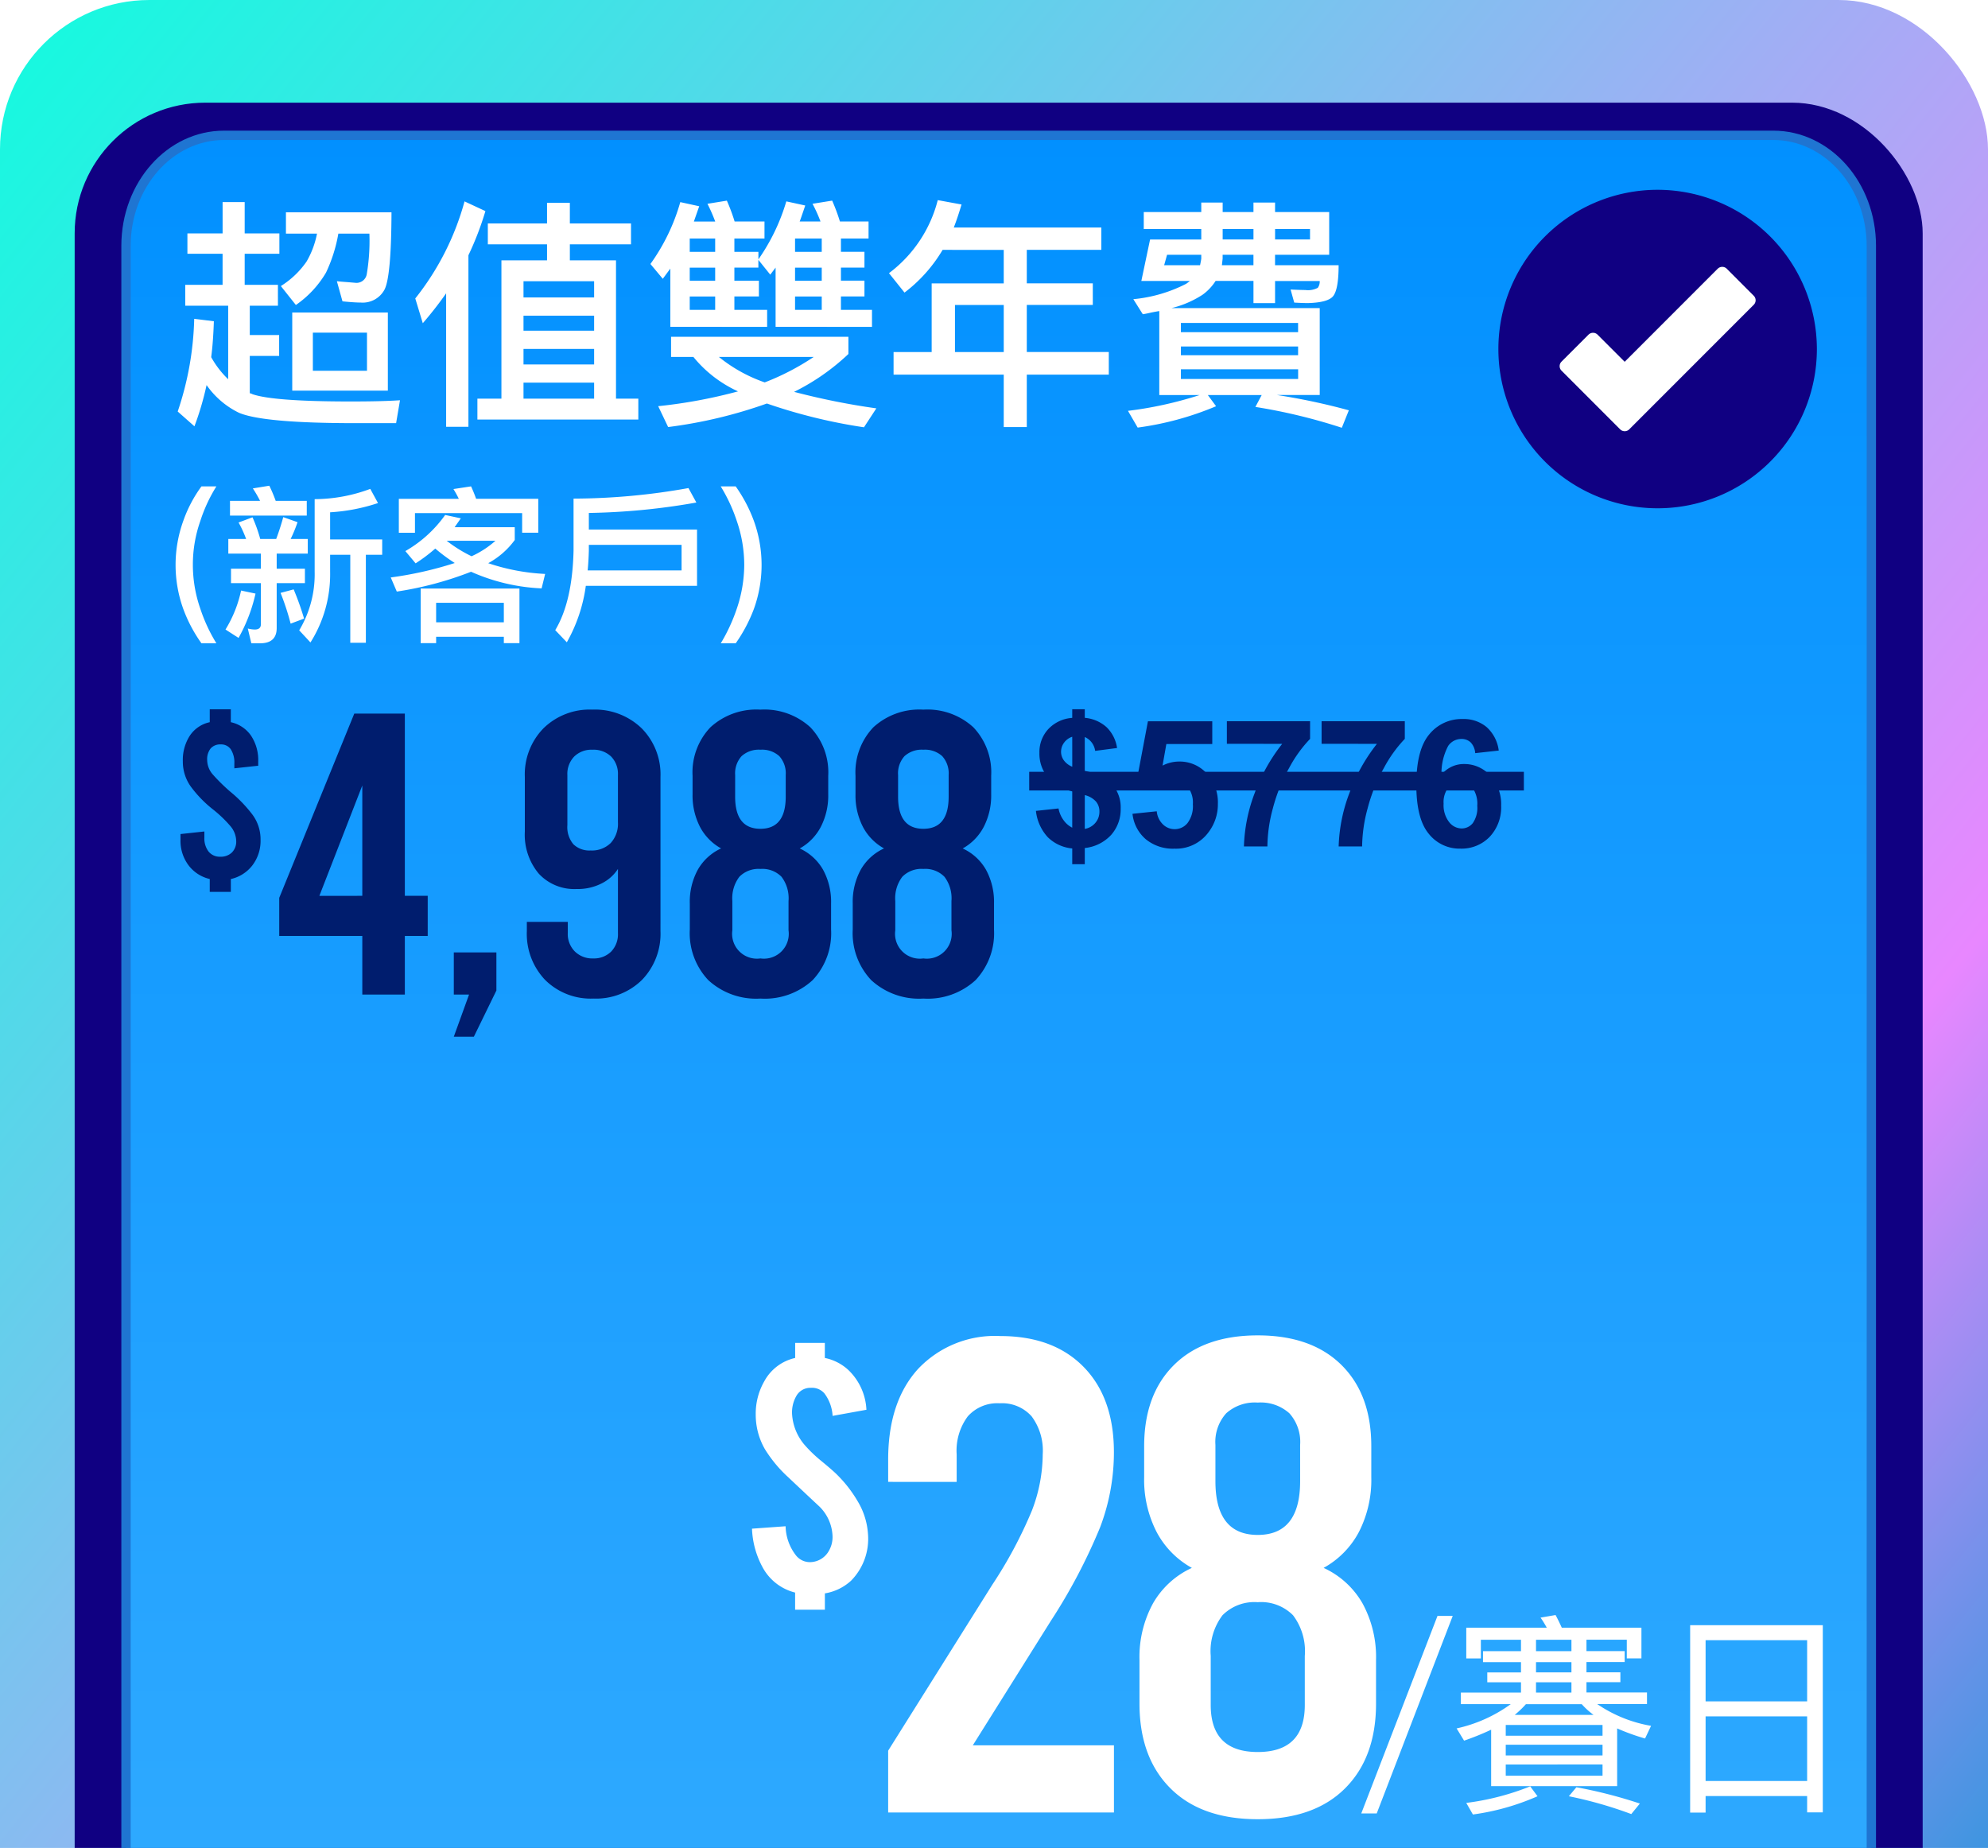 <svg xmlns="http://www.w3.org/2000/svg" xmlns:xlink="http://www.w3.org/1999/xlink" width="213" height="198" viewBox="0 0 213 198">
  <defs>
    <clipPath id="clip-path">
      <rect id="Rectangle_31084" data-name="Rectangle 31084" width="213" height="198" transform="translate(-6825 -1340)" fill="#fff" stroke="#707070" stroke-width="1"/>
    </clipPath>
    <linearGradient id="linear-gradient" x1="1.029" y1="1" x2="-0.329" y2="-0.289" gradientUnits="objectBoundingBox">
      <stop offset="0" stop-color="#0cffde"/>
      <stop offset="0.543" stop-color="#e887ff"/>
      <stop offset="0.738" stop-color="#009bd5"/>
      <stop offset="1" stop-color="#bf00bf"/>
    </linearGradient>
    <filter id="Rectangle_31083" x="-1" y="2" width="216" height="251" filterUnits="userSpaceOnUse">
      <feOffset dy="3" input="SourceAlpha"/>
      <feGaussianBlur stdDeviation="3" result="blur"/>
      <feFlood flood-color="#001b85" flood-opacity="0.62"/>
      <feComposite operator="in" in2="blur"/>
      <feComposite in="SourceGraphic"/>
    </filter>
    <linearGradient id="linear-gradient-2" x1="0.5" x2="0.5" y2="0.836" gradientUnits="objectBoundingBox">
      <stop offset="0" stop-color="#0190ff"/>
      <stop offset="1" stop-color="#2ea9ff"/>
    </linearGradient>
  </defs>
  <g id="Mask_Group_884" data-name="Mask Group 884" transform="translate(6825 1340)" clip-path="url(#clip-path)">
    <g id="Group_23356" data-name="Group 23356" transform="translate(450)">
      <g id="Group_23355" data-name="Group 23355" transform="translate(0 -765)">
        <rect id="Rectangle_31082" data-name="Rectangle 31082" width="213" height="250" rx="16" transform="translate(-7062 -325) rotate(180)" fill="url(#linear-gradient)"/>
        <g transform="matrix(1, 0, 0, 1, -7275, -575)" filter="url(#Rectangle_31083)">
          <rect id="Rectangle_31083-2" data-name="Rectangle 31083" width="198" height="233" rx="14" transform="translate(8 8)" fill="#100082"/>
        </g>
        <g id="Path_30602" data-name="Path 30602" transform="translate(-7262 -561)" fill="url(#linear-gradient-2)">
          <path d="M 177 220.5 L 11 220.5 C 5.21 220.5 0.5 215.189 0.5 208.66 L 0.5 12.34 C 0.5 5.811 5.21 0.5 11 0.5 L 177 0.5 C 182.79 0.5 187.5 5.811 187.5 12.34 L 187.5 208.66 C 187.5 215.189 182.79 220.5 177 220.5 Z" stroke="none"/>
          <path d="M 11 1 C 5.486 1 1 6.087 1 12.34 L 1 208.66 C 1 214.913 5.486 220 11 220 L 177 220 C 182.514 220 187 214.913 187 208.66 L 187 12.34 C 187 6.087 182.514 1 177 1 L 11 1 M 11 0 L 177 0 C 183.075 0 188 5.525 188 12.34 L 188 208.66 C 188 215.475 183.075 221 177 221 L 11 221 C 4.925 221 0 215.475 0 208.66 L 0 12.34 C 0 5.525 4.925 0 11 0 Z" stroke="none" fill="#1f75d2"/>
        </g>
        <path id="Path_30603" data-name="Path 30603" d="M0,0H188V26H0Z" transform="translate(-7262 -377)" fill="#1f75d2"/>
        <path id="Path_30604" data-name="Path 30604" d="M9.016-18.86h1.633L2.507,2.3H.851Zm4.876,3.772h4.071v-1.219h-4.3v2H12.1V-17.6h8.625a10.785,10.785,0,0,0-.667-1.081l1.61-.276q.276.506.667,1.357h8.533v3.289H29.3v-2H24.978v1.219h4.094v1.173H24.978v1.1h3.634v1.058H24.978v1.1h6.486v1.242H26.128A14.556,14.556,0,0,0,31.9-7.084l-.644,1.357a23.64,23.64,0,0,1-2.99-1.081V-.621h-13.5V-6.67a29.157,29.157,0,0,1-2.9,1.173l-.8-1.311a15.537,15.537,0,0,0,5.8-2.6H11.523v-1.242h6.44v-1.1H14.352v-1.058h3.611v-1.1H13.892ZM25.737-8.257a8.165,8.165,0,0,1-1.265-1.15h-5.98a10.792,10.792,0,0,1-1.2,1.15Zm-2.369-8.05H19.573v1.219h3.795Zm-3.795,5.658h3.795v-1.1H19.573Zm3.795-2.162v-1.1H19.573v1.1ZM16.33-5.06v1.15H26.7V-5.06ZM26.7-6.026v-1.15H16.33v1.15ZM16.33-2.944v1.2H26.7v-1.2ZM23.9-.506A50.871,50.871,0,0,1,30.7,1.242l-.92,1.127A44.341,44.341,0,0,0,23.092.46ZM19.734.46a25.72,25.72,0,0,1-6.923,1.955L12.1,1.173A27.561,27.561,0,0,0,18.952-.6ZM50.3-17.871V2.185H48.622V.437H37.743V2.208H36.087V-17.871ZM37.743-1.173H48.622V-8.1H37.743Zm0-8.533H48.622v-6.555H37.743Z" transform="translate(-7130 -383)" fill="#fff"/>
        <g id="Group_23362" data-name="Group 23362" transform="translate(-8697.058 -595.635)">
          <path id="Path_29646" data-name="Path 29646" d="M13.727-6.385a6.388,6.388,0,0,1-1.818,5.018,5.439,5.439,0,0,1-2.8,1.354v1.75H5.92V-.1A5.445,5.445,0,0,1,2.461-2.762,9.38,9.38,0,0,1,1.3-6.945l3.6-.26A5.266,5.266,0,0,0,6.029-4.061a1.9,1.9,0,0,0,1.545.7A2.338,2.338,0,0,0,9.543-4.58a2.951,2.951,0,0,0,.383-1.641,4.685,4.685,0,0,0-1.395-3.09Q7.4-10.363,5.168-12.469a14.072,14.072,0,0,1-2.5-3.021A7.4,7.4,0,0,1,1.7-19.209a6.973,6.973,0,0,1,.916-3.527,4.993,4.993,0,0,1,3.309-2.5v-1.613H9.105v1.613a5.232,5.232,0,0,1,2.5,1.271,6.3,6.3,0,0,1,1.955,4.279l-3.623.656a4.414,4.414,0,0,0-.875-2.406,1.756,1.756,0,0,0-1.463-.6,1.713,1.713,0,0,0-1.572.916,3.541,3.541,0,0,0-.437,1.832,5.587,5.587,0,0,0,1.463,3.5,14.394,14.394,0,0,0,1.654,1.572q1.313,1.08,1.75,1.531a13.644,13.644,0,0,1,2.133,2.748A7.768,7.768,0,0,1,13.727-6.385Z" transform="translate(1501.329 191.371)" fill="#fff"/>
        </g>
        <path id="Path_30619" data-name="Path 30619" d="M11.232-7.2h15.12V0H2.16V-6.624L13.32-24.408a47.009,47.009,0,0,0,4.248-7.956,16.99,16.99,0,0,0,1.152-6.012,6.139,6.139,0,0,0-1.188-4.068,4.231,4.231,0,0,0-3.42-1.4,4.231,4.231,0,0,0-3.42,1.4A6.139,6.139,0,0,0,9.5-38.376v2.952H2.16V-37.8q0-6.192,3.2-9.72a11.314,11.314,0,0,1,8.82-3.528q5.688,0,8.928,3.312t3.24,9.144a22.63,22.63,0,0,1-1.476,8.028A60.611,60.611,0,0,1,19.584-20.52ZM48.816-26.208a9.221,9.221,0,0,1,4.176,3.816,12,12,0,0,1,1.44,6.048v4.68q0,5.76-3.312,9.072T41.76.72q-6.048,0-9.36-3.312t-3.312-9.072v-4.68a12,12,0,0,1,1.44-6.048A9.221,9.221,0,0,1,34.7-26.208a9.425,9.425,0,0,1-3.78-3.852,12.244,12.244,0,0,1-1.332-5.868V-39.24q0-5.544,3.2-8.712T41.76-51.12q5.76,0,8.964,3.168t3.2,8.712v3.312A12.244,12.244,0,0,1,52.6-30.06,9.425,9.425,0,0,1,48.816-26.208ZM37.224-35.5q0,5.76,4.536,5.76T46.3-35.5v-3.888a4.587,4.587,0,0,0-1.152-3.384A4.587,4.587,0,0,0,41.76-43.92a4.587,4.587,0,0,0-3.384,1.152,4.587,4.587,0,0,0-1.152,3.384ZM46.8-16.776a6.38,6.38,0,0,0-1.26-4.356,4.821,4.821,0,0,0-3.78-1.4,4.821,4.821,0,0,0-3.78,1.4,6.38,6.38,0,0,0-1.26,4.356v5.256q0,5.04,5.04,5.04t5.04-5.04Z" transform="translate(-7182 -380.8)" fill="#fff"/>
        <g id="Group_23376" data-name="Group 23376" transform="translate(-9144.115 -339.439)">
          <path id="Path_29655" data-name="Path 29655" d="M16.942-6.278H14.491V0H9.933V-6.278h-8.9v-4.085L9.073-30.1h5.418v19.522h2.451Zm-7.009-4.3V-22.4l-4.6,11.825ZM21.371,0H19.737V-4.515H24.3V-.43L21.887,4.515h-2.15Zm13.2-30.53a7.2,7.2,0,0,1,5.289,2,7.025,7.025,0,0,1,2.021,5.224V-6.794A7.108,7.108,0,0,1,39.9-1.57a6.993,6.993,0,0,1-5.2,2,6.921,6.921,0,0,1-5.182-2,7.151,7.151,0,0,1-1.956-5.225v-.989h4.386v1.2A2.647,2.647,0,0,0,32.7-4.622a2.647,2.647,0,0,0,1.957.752A2.616,2.616,0,0,0,36.593-4.6a2.673,2.673,0,0,0,.731-1.978v-6.88a4.438,4.438,0,0,1-1.7,1.527,5.61,5.61,0,0,1-2.731.623,5.179,5.179,0,0,1-4.063-1.656,6.486,6.486,0,0,1-1.483-4.493v-5.848a7.066,7.066,0,0,1,2-5.224A7.066,7.066,0,0,1,34.572-30.53Zm0,4.3a2.616,2.616,0,0,0-1.935.731,2.673,2.673,0,0,0-.731,1.978v5.375a2.839,2.839,0,0,0,.645,2.043,2.455,2.455,0,0,0,1.849.666,2.861,2.861,0,0,0,2.15-.8,3.042,3.042,0,0,0,.774-2.214v-5.074a2.673,2.673,0,0,0-.731-1.978A2.731,2.731,0,0,0,34.572-26.23ZM56.8-15.652A5.507,5.507,0,0,1,59.3-13.373a7.166,7.166,0,0,1,.86,3.612v2.8a7.321,7.321,0,0,1-1.978,5.418A7.56,7.56,0,0,1,52.589.43,7.56,7.56,0,0,1,47-1.548a7.321,7.321,0,0,1-1.978-5.418v-2.8a7.166,7.166,0,0,1,.86-3.612,5.507,5.507,0,0,1,2.494-2.279,5.629,5.629,0,0,1-2.257-2.3,7.312,7.312,0,0,1-.8-3.5v-1.978a6.986,6.986,0,0,1,1.913-5.2,7.285,7.285,0,0,1,5.354-1.892,7.285,7.285,0,0,1,5.354,1.892,6.986,6.986,0,0,1,1.914,5.2v1.978a7.312,7.312,0,0,1-.8,3.5A5.629,5.629,0,0,1,56.8-15.652ZM49.88-21.2q0,3.44,2.709,3.44T55.3-21.2v-2.322a2.74,2.74,0,0,0-.688-2.021,2.74,2.74,0,0,0-2.021-.688,2.74,2.74,0,0,0-2.021.688,2.74,2.74,0,0,0-.688,2.021ZM55.6-10.019a3.81,3.81,0,0,0-.752-2.6,2.879,2.879,0,0,0-2.258-.839,2.879,2.879,0,0,0-2.257.839,3.81,3.81,0,0,0-.752,2.6V-6.88a2.66,2.66,0,0,0,3.01,3.01A2.66,2.66,0,0,0,55.6-6.88Zm18.662-5.633a5.507,5.507,0,0,1,2.494,2.279,7.166,7.166,0,0,1,.86,3.612v2.8a7.321,7.321,0,0,1-1.978,5.418A7.56,7.56,0,0,1,70.047.43a7.56,7.56,0,0,1-5.59-1.978,7.321,7.321,0,0,1-1.978-5.418v-2.8a7.166,7.166,0,0,1,.86-3.612,5.507,5.507,0,0,1,2.494-2.279,5.629,5.629,0,0,1-2.257-2.3,7.312,7.312,0,0,1-.8-3.5v-1.978a6.986,6.986,0,0,1,1.914-5.2,7.285,7.285,0,0,1,5.354-1.892A7.285,7.285,0,0,1,75.4-28.638a6.986,6.986,0,0,1,1.913,5.2v1.978a7.312,7.312,0,0,1-.8,3.5A5.629,5.629,0,0,1,74.261-15.652ZM67.338-21.2q0,3.44,2.709,3.44t2.709-3.44v-2.322a2.74,2.74,0,0,0-.688-2.021,2.74,2.74,0,0,0-2.021-.688,2.74,2.74,0,0,0-2.021.688,2.74,2.74,0,0,0-.688,2.021Zm5.719,11.18a3.81,3.81,0,0,0-.752-2.6,2.879,2.879,0,0,0-2.257-.839,2.879,2.879,0,0,0-2.257.839,3.81,3.81,0,0,0-.753,2.6V-6.88a2.66,2.66,0,0,0,3.01,3.01,2.66,2.66,0,0,0,3.01-3.01Z" transform="translate(1898 -129)" fill="#001d6e"/>
          <path id="Path_29656" data-name="Path 29656" d="M9.757-18.565a4.321,4.321,0,0,1-.865,2.709,4.014,4.014,0,0,1-2.32,1.48V-13H4.314v-1.38a3.949,3.949,0,0,1-2.282-1.48,4.364,4.364,0,0,1-.853-2.709v-.627l2.558-.276v.652a2.308,2.308,0,0,0,.451,1.5,1.531,1.531,0,0,0,1.254.552,1.7,1.7,0,0,0,1.242-.451,1.635,1.635,0,0,0,.464-1.229,2.534,2.534,0,0,0-.627-1.605A13.261,13.261,0,0,0,4.64-21.851a12.724,12.724,0,0,1-2.358-2.433,4.575,4.575,0,0,1-.853-2.709,4.8,4.8,0,0,1,.752-2.746,3.419,3.419,0,0,1,2.132-1.442v-1.38H6.571v1.38a3.536,3.536,0,0,1,2.157,1.43,4.718,4.718,0,0,1,.778,2.784v.451l-2.558.276v-.5a2.616,2.616,0,0,0-.376-1.53A1.245,1.245,0,0,0,5.493-28.8a1.362,1.362,0,0,0-1.079.426,1.843,1.843,0,0,0-.376,1.254,2.37,2.37,0,0,0,.615,1.555,19.3,19.3,0,0,0,1.894,1.856,14.519,14.519,0,0,1,2.37,2.471A4.453,4.453,0,0,1,9.757-18.565Z" transform="translate(1887.275 -127)" fill="#001d6e"/>
        </g>
        <g id="Group_23377" data-name="Group 23377" transform="translate(-13669 56)">
          <path id="Path_30621" data-name="Path 30621" d="M47.61-2.013V-5.9a5.115,5.115,0,0,1-2.667-1.573,3.943,3.943,0,0,1-.849-2.556,3.615,3.615,0,0,1,.96-2.556,3.869,3.869,0,0,1,2.556-1.192V-14.7h1.345v.918A3.98,3.98,0,0,1,51.3-12.77a3.882,3.882,0,0,1,1.113,2.222l-2.347.306a1.889,1.889,0,0,0-1.113-1.484V-8.1a5.989,5.989,0,0,1,3.034,1.563A3.7,3.7,0,0,1,52.8-4.073a4.122,4.122,0,0,1-1.016,2.83A4.464,4.464,0,0,1,48.955.167V1.9H47.61V.213A4.294,4.294,0,0,1,45-.983a4.925,4.925,0,0,1-1.28-2.83l2.421-.26a3.086,3.086,0,0,0,.557,1.28A2.538,2.538,0,0,0,47.61-2.013Zm0-9.741a1.741,1.741,0,0,0-.872.631,1.631,1.631,0,0,0-.325.983,1.557,1.557,0,0,0,.3.914,2.059,2.059,0,0,0,.9.682Zm1.345,9.871a1.89,1.89,0,0,0,1.132-.645,1.815,1.815,0,0,0,.436-1.211,1.644,1.644,0,0,0-.366-1.072,2.343,2.343,0,0,0-1.2-.691ZM54.066-3.5l2.6-.269a2.228,2.228,0,0,0,.659,1.4,1.787,1.787,0,0,0,1.262.515,1.752,1.752,0,0,0,1.382-.663,3.018,3.018,0,0,0,.566-2A2.739,2.739,0,0,0,59.971-6.4a1.87,1.87,0,0,0-1.461-.626A2.655,2.655,0,0,0,56.5-6.03l-2.115-.306,1.336-7.079h6.893v2.44H57.694l-.408,2.31A3.942,3.942,0,0,1,59.067-9.1a3.914,3.914,0,0,1,2.941,1.262,4.544,4.544,0,0,1,1.206,3.275,4.911,4.911,0,0,1-.974,3,4.318,4.318,0,0,1-3.683,1.8A4.572,4.572,0,0,1,55.486-.779,4.165,4.165,0,0,1,54.066-3.5Zm10.112-7.5v-2.421h8.916v1.893a14.028,14.028,0,0,0-2.245,3.117,18.176,18.176,0,0,0-1.74,4.319A16.015,16.015,0,0,0,68.52,0H66.006A17.475,17.475,0,0,1,67.17-5.752a19.168,19.168,0,0,1,2.936-5.242Zm10.149,0v-2.421h8.916v1.893A14.028,14.028,0,0,0,81-8.405a18.176,18.176,0,0,0-1.74,4.319A16.015,16.015,0,0,0,78.669,0H76.155a17.475,17.475,0,0,1,1.164-5.752,19.168,19.168,0,0,1,2.936-5.242Zm18.981.724-2.523.278a1.838,1.838,0,0,0-.482-1.15,1.406,1.406,0,0,0-1.011-.371,1.708,1.708,0,0,0-1.4.742,6.252,6.252,0,0,0-.719,3.089A3.048,3.048,0,0,1,89.6-8.832a3.7,3.7,0,0,1,2.8,1.243,4.507,4.507,0,0,1,1.164,3.21A4.6,4.6,0,0,1,92.334-1.03,4.191,4.191,0,0,1,89.189.232a4.2,4.2,0,0,1-3.386-1.6q-1.327-1.6-1.327-5.246,0-3.739,1.382-5.39a4.462,4.462,0,0,1,3.59-1.651,3.812,3.812,0,0,1,2.565.867A4.065,4.065,0,0,1,93.308-10.27ZM87.4-4.583a2.954,2.954,0,0,0,.584,1.962,1.72,1.72,0,0,0,1.336.691A1.52,1.52,0,0,0,90.525-2.5a2.852,2.852,0,0,0,.482-1.855,2.987,2.987,0,0,0-.52-1.944,1.629,1.629,0,0,0-1.3-.617,1.631,1.631,0,0,0-1.271.589A2.558,2.558,0,0,0,87.4-4.583Z" transform="translate(6461.272 -540.305)" fill="#001d6e"/>
          <rect id="Rectangle_31094" data-name="Rectangle 31094" width="53" height="2" transform="translate(6504.272 -548.305)" fill="#001d6e"/>
        </g>
      </g>
      <g id="Group_23361" data-name="Group 23361" transform="translate(-7935 -1499)">
        <path id="Path_32488" data-name="Path 32488" d="M13.312-9.516H23.556v8.372H13.312Zm8.008,6.24V-7.358h-5.8v4.082ZM2.08-17.992H5.85v-3.354H8.216v3.354h3.718v2.184H8.216v3.328h3.562v2.236H8.762V-7.1h3.146v2.236H8.762v4a.809.809,0,0,1,.286.1q2.262.78,10.53.78,3.38,0,5.278-.13L24.44,2.34H20.124q-9.932,0-12.532-1.118A9.048,9.048,0,0,1,4.134-1.742a31.758,31.758,0,0,1-1.3,4.42L1.04,1.092A33.263,33.263,0,0,0,2.808-8.84l2.106.26q-.078,2.288-.286,3.848a9.975,9.975,0,0,0,1.82,2.366v-7.878h-4.6V-12.48h4v-3.328H2.08Zm10.556.026v-2.288h11.31q-.026,6.916-.754,8.294a2.644,2.644,0,0,1-2.522,1.378q-.676,0-1.976-.13l-.6-2.158q.442.052,1.144.1l.91.078a1.115,1.115,0,0,0,1.144-.91,21.487,21.487,0,0,0,.286-4.368H18.252a16.109,16.109,0,0,1-1.326,4.186A10.958,10.958,0,0,1,13.7-10.322L12.09-12.35a9.36,9.36,0,0,0,2.756-2.626,9.508,9.508,0,0,0,1.118-2.99Zm27.976-3.3h2.444v2.21h6.552v2.236H43.056v1.716H48V-.286h2.392V1.95H33.15V-.286h2.574v-14.82h4.888v-1.716H34.268v-2.236h6.344ZM38.09-.286h7.566V-2H38.09Zm0-3.666h7.566V-5.616H38.09Zm0-3.614h7.566V-9.178H38.09Zm0-3.562h7.566V-12.87H38.09ZM29.8-11.57q-1.17,1.664-2.5,3.2l-.806-2.652a28.92,28.92,0,0,0,5.278-10.4l2.236,1.04a32.807,32.807,0,0,1-1.82,4.732V2.73H29.8ZM65.1-14.326l-.572.754-1.274-1.586v.832H60.684v1.4H63.31v1.69H60.684V-9.8h3.51v1.82H53.82v-6.24l-.806,1.092-1.326-1.586a21.287,21.287,0,0,0,3.2-6.63l2.028.442-.572,1.638H58.63a17.743,17.743,0,0,0-.832-1.9l2.08-.338a20.225,20.225,0,0,1,.832,2.236h3.2v1.82H60.684v1.43h2.574v.806a21.4,21.4,0,0,0,2.99-6.214l2.028.442q-.572,1.69-.6,1.716h2.236a15.293,15.293,0,0,0-.858-1.9l2.106-.338a20.226,20.226,0,0,1,.832,2.236h3.068v1.82H72.1v1.43H74.62v1.69H72.1v1.4H74.62v1.69H72.1V-9.8h3.328v1.82H65.1Zm-6.474-1.69v-1.43H55.9v1.43Zm0,6.214v-1.43H55.9V-9.8Zm0-3.12v-1.4H55.9v1.4ZM70.044-9.8v-1.43h-2.86V-9.8Zm0-3.12v-1.4h-2.86v1.4Zm0-3.094v-1.43h-2.86v1.43ZM53.9-4.758V-6.916H72.9V-5.07A23.777,23.777,0,0,1,67.08-1.014,76.66,76.66,0,0,0,75.894.754L74.568,2.782A57.772,57.772,0,0,1,64.168.234,50.2,50.2,0,0,1,53.586,2.756L52.52.52a54.025,54.025,0,0,0,8.554-1.586A13.243,13.243,0,0,1,56.29-4.758Zm10.036,2.73a26.68,26.68,0,0,0,5.252-2.73H59.02A16.245,16.245,0,0,0,63.934-2.028Zm19.058-14.2a15.894,15.894,0,0,1-4.082,4.576l-1.664-2.08a14.138,14.138,0,0,0,5.226-7.826l2.548.468q-.442,1.482-.832,2.47H100v2.392H92.014v3.588h7.072v2.314H92.014v5.044H100.8V-2.86H92.014V2.756h-2.47V-2.86H77.74V-5.278h4.082v-7.358h7.722v-3.588ZM84.318-5.278h5.226v-5.044H84.318ZM107.042-15.7l-.312,1.118h3.848q.1-.468.13-.7V-15.7Zm5.954,0v.416l-.078.7h3.38V-15.7Zm5.616,0v1.118h6.812q0,2.6-.6,3.328-.572.676-2.7.728-.52,0-1.456-.052l-.39-1.4q1.144.052,1.586.052a2.232,2.232,0,0,0,1.326-.234,1.137,1.137,0,0,0,.208-.728h-4.784v2.366H116.3V-12.9h-4.056a5.426,5.426,0,0,1-1.4,1.482,10.783,10.783,0,0,1-3.328,1.43H123.4V-.676H118.82a69.386,69.386,0,0,1,7.7,1.638l-.754,1.872A60.261,60.261,0,0,0,116.506.6l.676-1.274H111.41l.884,1.2a32.688,32.688,0,0,1-8.4,2.288l-1.04-1.794a41.043,41.043,0,0,0,7.67-1.69H106.21v-9q-.208.026-.858.156-.546.13-.91.182l-1.014-1.612a15.54,15.54,0,0,0,5.642-1.638q.156-.1.416-.312h-5.2l.936-4.446h5.486V-18.46h-6.162v-1.82h6.162v-1.014H113v1.014h3.3v-1.014h2.314v1.014h5.8V-15.7ZM113-18.46v1.118h3.3V-18.46Zm5.616,0v1.118h3.744V-18.46Zm2.47,16.068v-1.04H108.524v1.04ZM108.524-4.94h12.558v-.936H108.524Zm0-2.47h12.558V-8.4H108.524ZM5.184,9.114A16.511,16.511,0,0,0,3.456,12.84a14.1,14.1,0,0,0-.792,4.68,14.305,14.305,0,0,0,.792,4.68,17.533,17.533,0,0,0,1.728,3.726h-1.6a15.488,15.488,0,0,1-1.944-3.672,13.9,13.9,0,0,1,0-9.45,14.171,14.171,0,0,1,1.944-3.69ZM22.5,10.9a19.862,19.862,0,0,1-5.13.99V14.8h5.58V16.44H21.2v9.432H19.53V16.44H17.37v1.818a13.688,13.688,0,0,1-2.106,7.578l-1.206-1.3a11.662,11.662,0,0,0,1.656-6.282V10.482a17.194,17.194,0,0,0,5.958-1.1ZM6.642,10.662H9.864A12.726,12.726,0,0,0,9.09,9.33l1.764-.288a15.55,15.55,0,0,1,.684,1.62h3.33v1.584H6.642Zm-.18,4.086H8.37a12.014,12.014,0,0,0-.81-1.764l1.494-.558a16.005,16.005,0,0,1,.828,2.322h1.71q.432-1.152.756-2.34l1.53.54a14.546,14.546,0,0,1-.738,1.8h1.836v1.566h-3.33v1.62H14.67v1.548H11.646v4.806q0,1.638-1.782,1.638H8.928L8.55,24.342a3.017,3.017,0,0,0,.756.108q.648,0,.648-.576V19.482H6.75V17.934h3.2v-1.62H6.462ZM9.378,20.6A17.6,17.6,0,0,1,7.56,25.35l-1.4-.9A13.2,13.2,0,0,0,7.83,20.274Zm4.086-.45A30.171,30.171,0,0,1,14.58,23.28l-1.44.54a27.084,27.084,0,0,0-1.08-3.294Zm24.192-.09v5.85H35.982v-.684H28.728v.684H27.072v-5.85Zm-8.928,3.618h7.254V21.588H28.728Zm2.646-11.142-.666.954h6.444v1.368a8.572,8.572,0,0,1-2.844,2.484,22.324,22.324,0,0,0,6.1,1.152l-.378,1.548a20.711,20.711,0,0,1-7.56-1.782,36.755,36.755,0,0,1-7.956,2.124l-.648-1.512a39.389,39.389,0,0,0,6.858-1.548,18.664,18.664,0,0,1-2.088-1.548,17.558,17.558,0,0,1-2.106,1.584l-1.1-1.314a13.364,13.364,0,0,0,4.266-3.87ZM32.526,16.6a10.231,10.231,0,0,0,2.556-1.656h-5.22A14.7,14.7,0,0,0,32.526,16.6Zm7.146-6.156v3.636H37.944V11.976H26.46v2.106H24.732V10.446h6.426A10.577,10.577,0,0,0,30.582,9.4l1.89-.288q.306.666.54,1.332Zm16.938.4a71.827,71.827,0,0,1-11.52,1.116V13.74H56.682v6.03H44.766a16.862,16.862,0,0,1-2.034,6.048l-1.242-1.3q1.836-3.06,1.962-8.514v-5.58A70.341,70.341,0,0,0,55.764,9.294Zm-1.584,7.272V15.378H45.09v.63q-.036,1.188-.126,2.106Zm5.8-9a15.787,15.787,0,0,1,1.944,3.69,13.9,13.9,0,0,1,0,9.45,16.414,16.414,0,0,1-1.944,3.672h-1.6A18.8,18.8,0,0,0,60.948,22.2a14.74,14.74,0,0,0,.792-4.68,14.52,14.52,0,0,0-.792-4.68A17.627,17.627,0,0,0,59.22,9.114Z" transform="translate(678 202)" fill="#fff"/>
      </g>
      <g id="Group_23632" data-name="Group 23632" transform="translate(-8404.397 -245.395)">
        <g id="Path_30886" data-name="Path 30886" transform="translate(1291.021 -1073)" fill="#fff">
          <path d="M 15.5 30.5 C 11.493 30.5 7.727 28.94 4.893 26.107 C 2.06 23.273 0.5 19.507 0.5 15.5 C 0.5 11.493 2.06 7.727 4.893 4.893 C 7.727 2.06 11.493 0.5 15.5 0.5 C 19.507 0.5 23.273 2.06 26.107 4.893 C 28.94 7.727 30.5 11.493 30.5 15.5 C 30.5 19.507 28.94 23.273 26.107 26.107 C 23.273 28.94 19.507 30.5 15.5 30.5 Z" stroke="none"/>
          <path d="M 15.5 1 C 11.627 1 7.986 2.508 5.247 5.247 C 2.508 7.986 1 11.627 1 15.5 C 1 19.373 2.508 23.014 5.247 25.753 C 7.986 28.492 11.627 30 15.5 30 C 19.373 30 23.014 28.492 25.753 25.753 C 28.492 23.014 30 19.373 30 15.5 C 30 11.627 28.492 7.986 25.753 5.247 C 23.014 2.508 19.373 1 15.5 1 M 15.5 0 C 24.06 0 31 6.94 31 15.5 C 31 24.06 24.06 31 15.5 31 C 6.94 31 0 24.06 0 15.5 C 0 6.94 6.94 0 15.5 0 Z" stroke="none" fill="#707070"/>
        </g>
        <path id="Path_30887" data-name="Path 30887" d="M22.062,5A17.062,17.062,0,1,0,39.124,22.062,17.081,17.081,0,0,0,22.062,5Zm10.3,12.319L19.018,30.668a.692.692,0,0,1-.969,0l-6.286-6.292a.68.68,0,0,1,0-.962l2.894-2.894a.688.688,0,0,1,.969,0l2.907,2.907L28.5,13.456a.688.688,0,0,1,.969,0l2.894,2.9A.68.68,0,0,1,32.36,17.319Z" transform="translate(1284.938 -1079.269)" fill="#100082"/>
      </g>
    </g>
  </g>
</svg>
